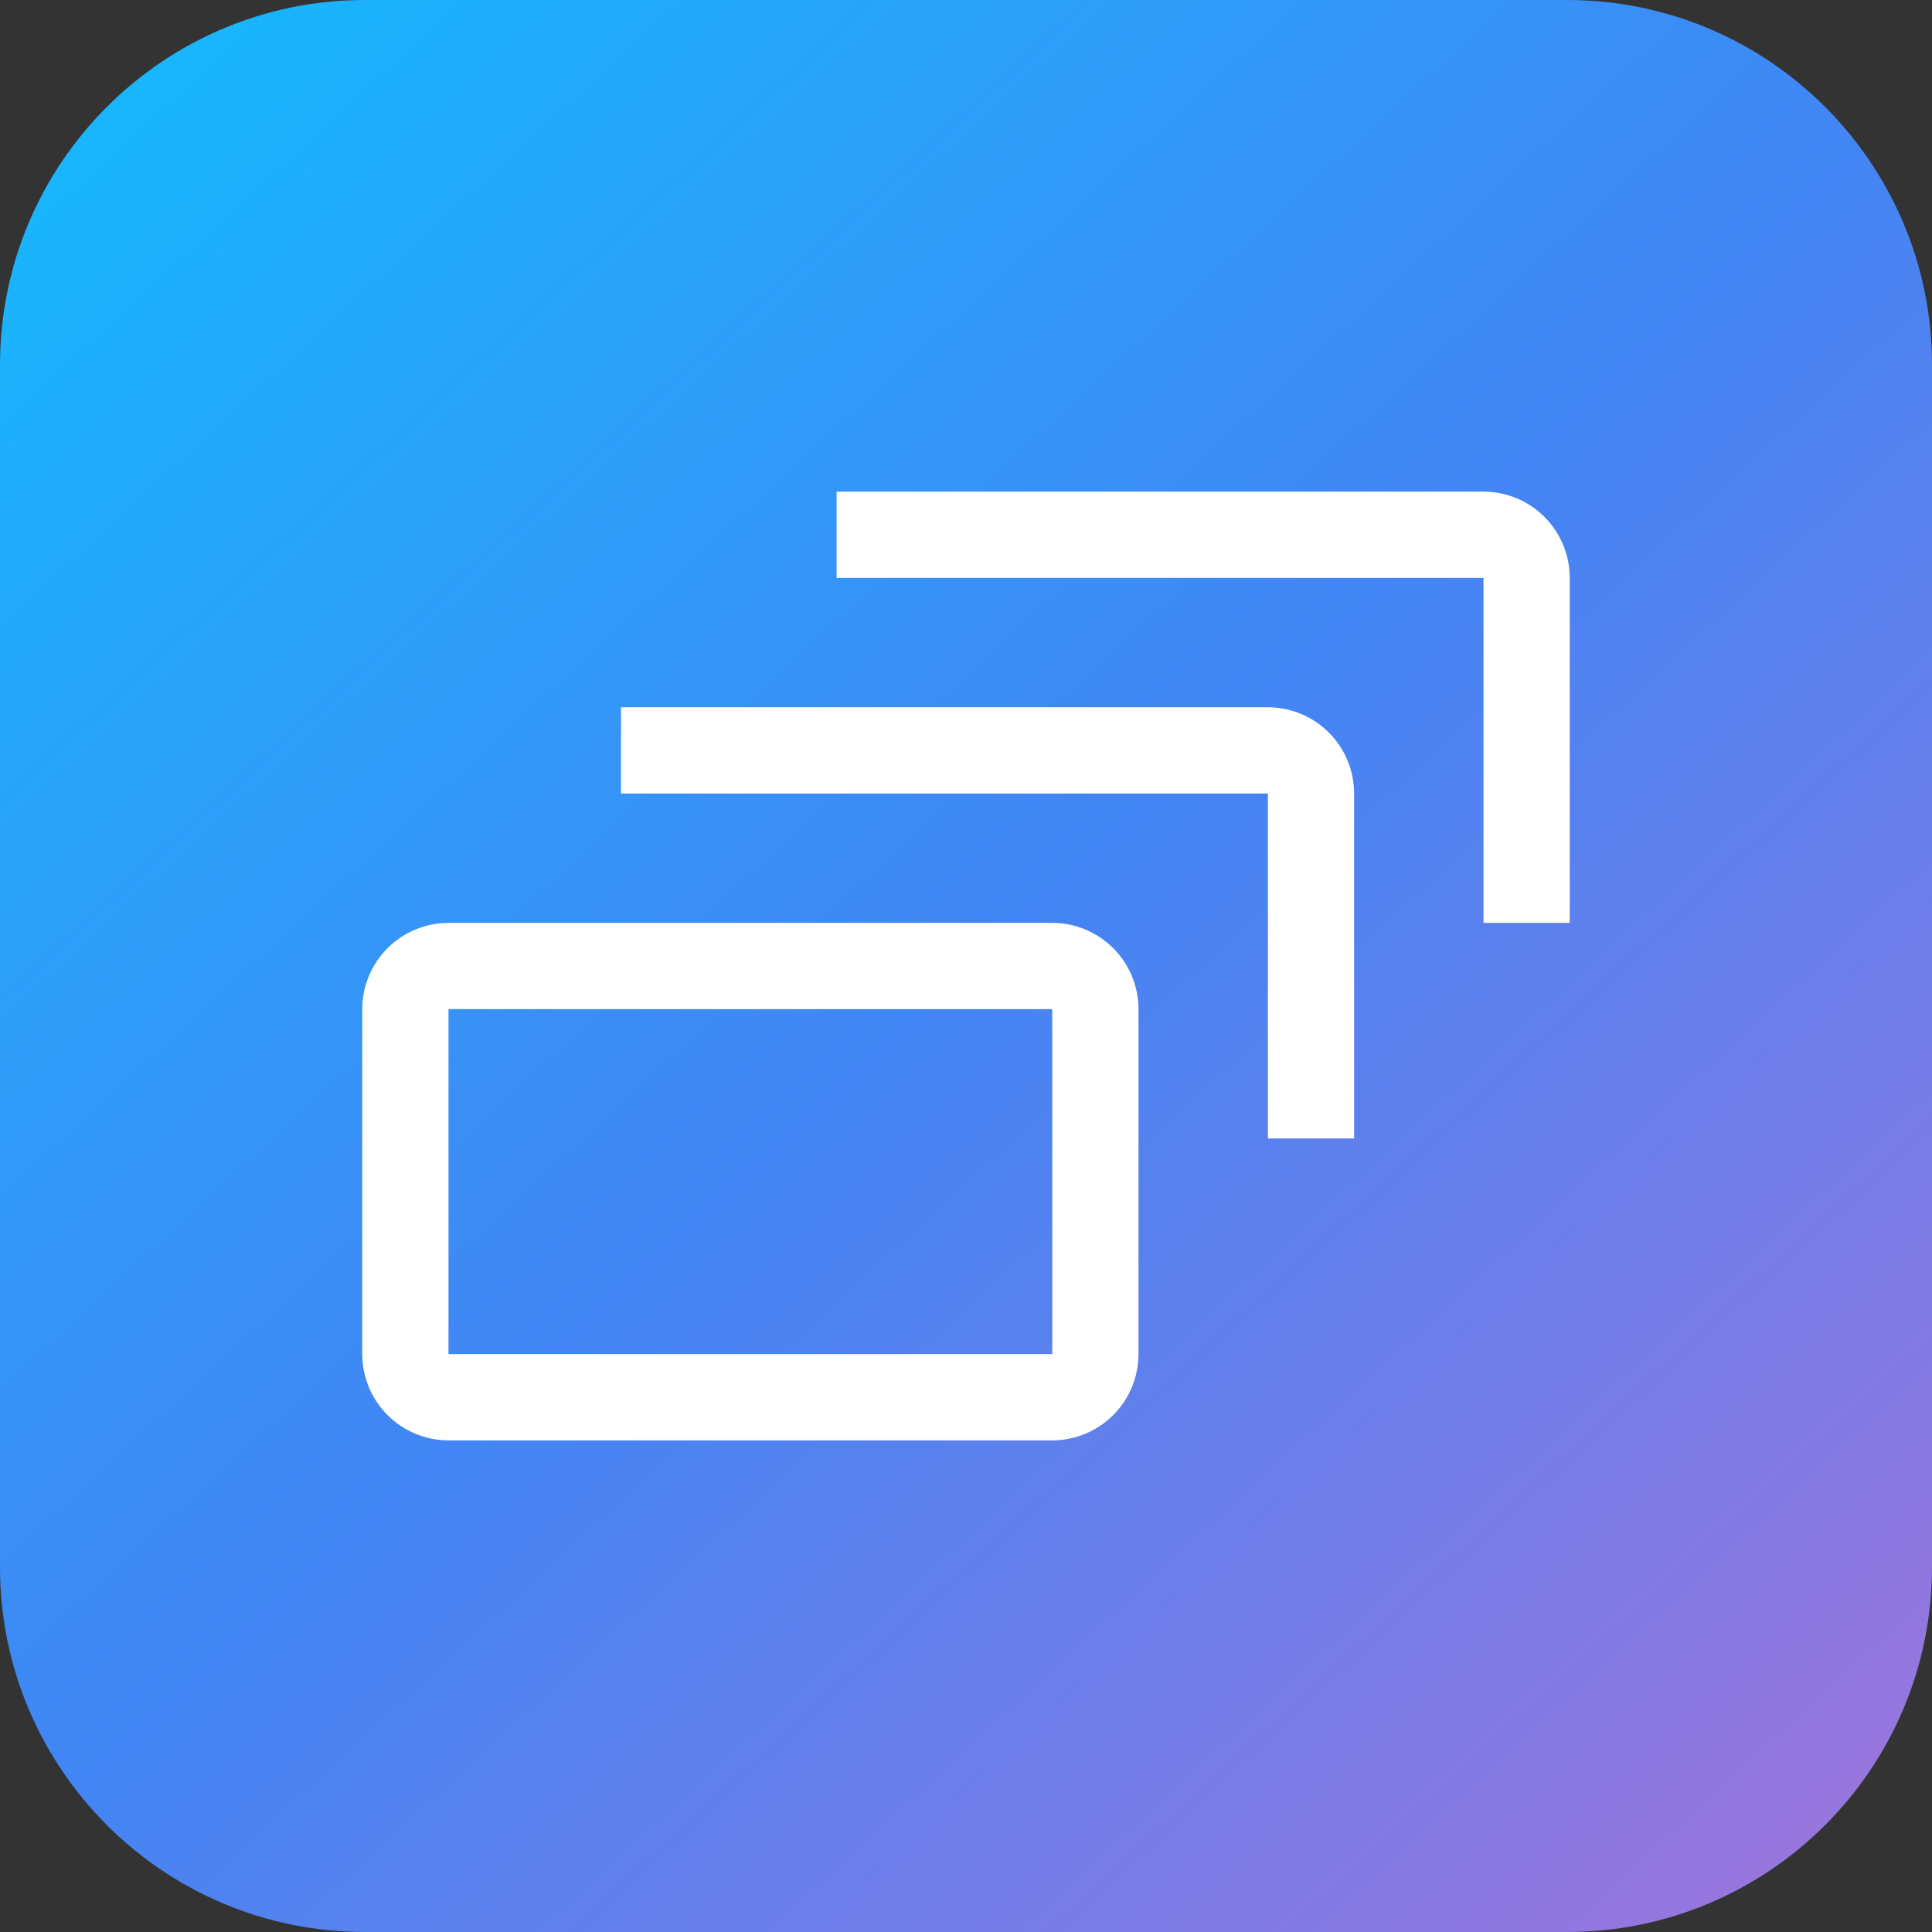 <svg width="70" height="70" viewBox="0 0 70 70" fill="none" xmlns="http://www.w3.org/2000/svg">
<rect x="0" y="0" width="70" height="70" fill="#333333" stroke="none"/>
<path d="M0 13.222C0 5.92 5.92 0 13.222 0H56.778C64.08 0 70 5.92 70 13.222V56.778C70 64.08 64.08 70 56.778 70H13.222C5.92 70 0 64.08 0 56.778V13.222Z" fill="url(#paint0_linear_394_4089)"/>
<path d="M56.875 33.438H53.75V20.938H30.312V17.812H53.75C54.578 17.814 55.373 18.143 55.959 18.729C56.544 19.315 56.874 20.109 56.875 20.938V33.438Z" fill="white"/>
<path d="M49.062 41.25H45.938V28.75H22.5V25.625H45.938C46.766 25.626 47.56 25.956 48.146 26.541C48.732 27.127 49.062 27.922 49.062 28.75V41.25Z" fill="white"/>
<path d="M38.125 52.188H16.25C15.421 52.187 14.627 51.857 14.041 51.271C13.456 50.685 13.126 49.891 13.125 49.062V36.562C13.126 35.734 13.456 34.94 14.041 34.354C14.627 33.768 15.421 33.438 16.25 33.438H38.125C38.953 33.438 39.748 33.768 40.334 34.354C40.919 34.94 41.249 35.734 41.25 36.562V49.062C41.249 49.891 40.919 50.685 40.334 51.271C39.748 51.857 38.953 52.187 38.125 52.188ZM16.25 36.562V49.062H38.127L38.125 36.562H16.25Z" fill="white"/>
<defs>
<linearGradient id="paint0_linear_394_4089" x1="-6.50936e-10" y1="0.019" x2="66.934" y2="72.837" gradientUnits="userSpaceOnUse">
<stop stop-color="#13BCFE"/>
<stop offset="0.5" stop-color="#4285F4"/>
<stop offset="1" stop-color="#A274DB"/>
</linearGradient>
</defs>
</svg>
